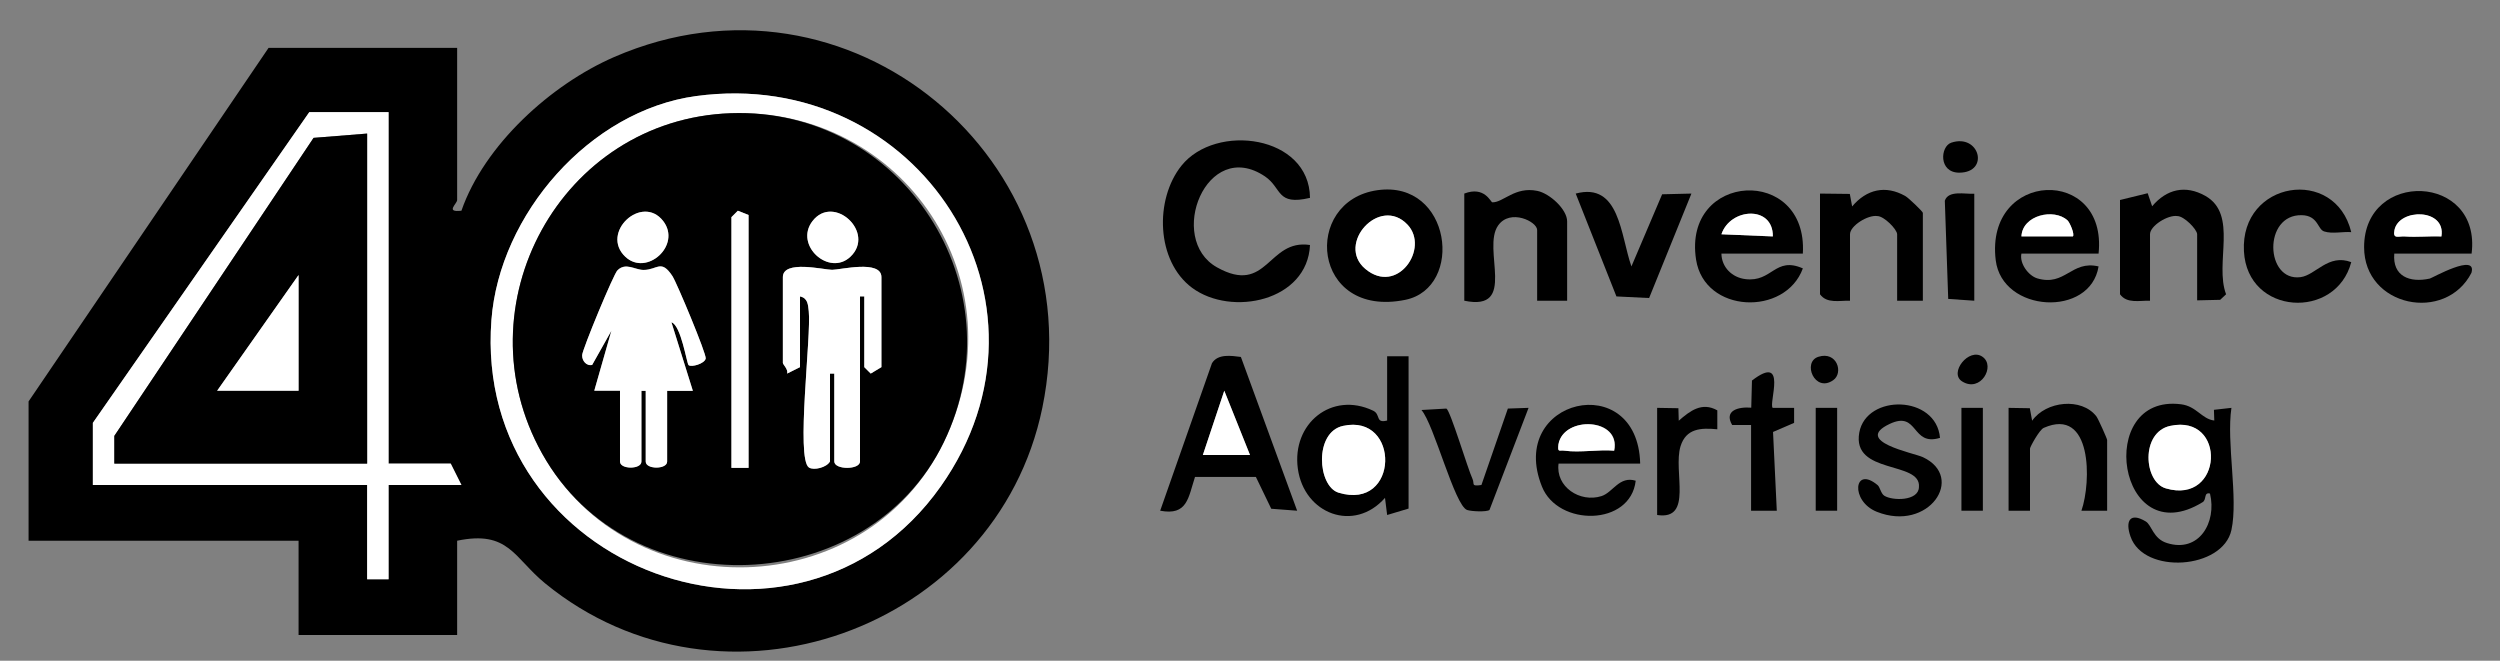 <?xml version="1.0" encoding="UTF-8"?>
<svg 
  id="LOGO"
  xmlns="http://www.w3.org/2000/svg" 
  viewBox="14 65 140 37"
  preserveAspectRatio="xMidYMid meet"
>
  <rect x="14" y="65" width="140" height="37" fill="#808080" stroke="none"/>
  <path d="M39.6,95.28v5.28h-8.88v-5.28h-15.12v-7.8l13.44-19.8h10.56v8.52c0,.21-.69.71.24.6,1.28-3.68,5.01-7.07,8.56-8.61,13.11-5.69,26.85,5.7,23.97,19.65-2.57,12.45-17.94,17.93-27.84,9.83-1.76-1.44-2.04-2.99-4.93-2.39ZM52.98,70.38c-5.96.81-11.01,6.63-11.46,12.54-1.07,14.06,17.14,20.65,25.16,9.32,7.31-10.33-1.24-23.55-13.7-21.86ZM35.76,71.28h-4.44l-12.12,17.4v3.48h15.36v5.28h1.2v-5.28h4.08l-.6-1.2h-3.48v-19.68Z"/>
  <path d="M87.36,76.08c-1.9.45-1.55-.54-2.52-1.2-3.28-2.21-5.53,3.5-2.69,5.09s2.84-1.61,5.21-1.25c-.14,3.14-4.39,4.03-6.6,2.4-2.02-1.5-2.11-4.95-.6-6.84,1.93-2.41,7.17-1.71,7.2,1.8Z"/>
  <path d="M138.96,94.68c-.48,2.21-4.91,2.51-5.65.37-.31-.88-.03-1.38.85-.85.34.2.41.97,1.19,1.21,1.79.57,2.8-1.15,2.41-2.77-.36-.09-.18.34-.41.48-4.77,2.94-6.07-6.1-1.21-5.48.87.11,1.16.83,1.86.91l-.02-.6.98-.11c-.29,1.95.39,5.04,0,6.84ZM135.53,88.85c-1.67.36-1.49,3.14-.24,3.5,3.21.94,3.43-4.19.24-3.5Z"/>
  <path d="M83.49,84.99l3.15,8.61-1.45-.11-.86-1.78h-3.41c-.38,1.16-.42,2.18-1.95,1.89l2.9-8.26c.33-.54,1.08-.42,1.63-.35ZM84,90.48l-1.44-3.6-1.2,3.6h2.64Z"/>
  <path d="M92.88,84.96v8.52l-1.2.36-.12-.96c-1.73,1.97-4.53.9-4.88-1.63s1.9-4.36,4.22-3.25c.43.21.11.72.78.55v-3.6h1.2ZM89.21,88.85c-1.63.36-1.43,3.38-.25,3.74,3.41,1.04,3.47-4.45.25-3.74Z"/>
  <path d="M91.14,75.65c4.14-.58,4.87,5.46,1.56,6.14-5.25,1.07-5.81-5.54-1.56-6.14ZM92.82,77.58c-1.56-1.65-4.02,1.09-2.36,2.48,1.79,1.5,3.61-1.16,2.36-2.48Z"/>
  <path d="M152.4,79.2h-4.32c-.11,1.27.86,1.65,1.99,1.4.13-.03,2.67-1.47,2.33-.32-1.44,2.81-6.01,1.92-6.01-1.44,0-4.36,6.58-4.13,6.02.36ZM150.72,78.24c.26-1.57-2.38-1.59-2.63-.35-.11.54.24.33.59.36.67.05,1.37-.03,2.04,0Z"/>
  <path d="M114.96,79.2h-4.56c.01.77.6,1.34,1.34,1.43,1.51.19,1.65-1.29,3.22-.6-.98,2.69-5.51,2.53-5.98-.49-.76-4.92,6.26-5.29,5.98-.35ZM113.28,78.24c.02-1.76-2.38-1.6-2.88-.12l2.88.12Z"/>
  <path d="M101.76,81.84h-1.68v-3.96c0-.47-1.5-1.21-2.18-.26-.94,1.31,1.11,4.85-1.9,4.22v-6c1.14-.44,1.48.49,1.57.49.61.02,1.26-.9,2.52-.64.69.14,1.67,1.03,1.67,1.71v4.44Z"/>
  <path d="M131.52,79.2h-4.32c-.12.55.39,1.24.89,1.39,1.57.46,1.9-1.03,3.43-.67-.46,2.87-5.4,2.6-5.76-.35-.61-5.06,6.28-5.29,5.76-.37ZM129.78,77.34c-.76-.7-2.52-.3-2.58.9h2.88c.11-.11-.17-.78-.3-.9Z"/>
  <path d="M137.04,81.84v-3.72c0-.27-.73-1.02-1.11-1.02-.52-.08-1.53.54-1.53,1.02v3.72c-.58-.02-1.29.18-1.68-.36v-5.28l1.55-.38.25.73c.81-.96,1.86-1.21,2.98-.58,1.85,1.05.5,3.76,1.16,5.51l-.33.31-1.29.03Z"/>
  <path d="M121.68,81.84h-1.44v-3.72c0-.27-.73-1.02-1.11-1.02-.52-.08-1.53.54-1.53,1.02v3.72c-.58-.02-1.29.18-1.68-.36v-5.64l1.67.02.13.7c.81-.96,1.87-1.21,2.98-.58.18.1.98.87.98.94v4.92Z"/>
  <path d="M145.68,78c-.48-.04-1.07.11-1.53-.04-.37-.12-.33-.89-1.25-.91-2.18-.05-2.05,3.73-.07,3.47.85-.11,1.55-1.33,2.84-.84-.85,3.25-5.82,2.99-6.01-.61-.21-3.95,5.11-4.78,6.01-1.07Z"/>
  <path d="M105.84,90.96h-4.56c-.18,1.3,1.2,2.21,2.41,1.82.64-.21.99-1.14,1.91-.86-.29,2.55-4.35,2.58-5.25.33-1.98-4.93,5.36-6.63,5.5-1.3ZM104.4,90.24c.39-1.86-2.83-1.97-3.12-.36-.05.5.03.32.36.36.84.12,1.89-.08,2.77,0Z"/>
  <path d="M105.36,79.92l1.72-4.04,1.64-.04-2.37,5.85-1.83-.09-2.28-5.76c2.47-.66,2.51,2.35,3.12,4.08Z"/>
  <path d="M132,93.6h-1.44c.56-1.61.61-5.84-2.11-4.64-.24.1-.77,1.07-.77,1.16v3.48h-1.2v-5.76l1.19.02.13.7c.77-1.1,2.77-1.32,3.6-.24.1.13.6,1.25.6,1.32v3.96Z"/>
  <path d="M122.64,89.52c-1.62.5-1.19-1.55-2.82-.78-2.07.98,1.34,1.62,1.86,1.86,2.41,1.13.32,4.22-2.58,3.06-1.5-.6-1.29-2.62.05-1.49.13.11.18.47.37.59.45.29,1.92.31,1.94-.48.14-1.49-3.77-.68-3.34-3.06.4-2.17,4.31-2.11,4.52.3Z"/>
  <path d="M95,87.88c.23.14,1.19,3.36,1.46,3.94.13.28-.11.43.5.34l1.48-4.28,1.16-.04-2.19,5.72c-.18.12-1.01.08-1.25,0-.7-.24-1.85-4.79-2.56-5.6l1.4-.08Z"/>
  <path d="M112.08,88.8h-1.08c-.47-.81.34-1.03,1.07-.97l.04-1.52c2.02-1.55.92,1.29,1.16,1.53h1.2s0,.84,0,.84l-1.18.51.21,4.41h-1.44s0-4.8,0-4.8Z"/>
  <path d="M124.56,75.84v6l-1.46-.1-.19-5.5c.2-.6,1.13-.36,1.65-.39Z"/>
  <path d="M106.8,87.84l1.19.02.02.7c.62-.54,1.29-1.07,2.16-.58v1.06c-.92-.09-1.75-.05-2.06.95-.43,1.41.73,4.16-1.31,3.85v-6Z"/>
  <rect x="115.68" y="87.84" width="1.2" height="5.76"/>
  <rect x="123.84" y="87.84" width="1.2" height="5.76"/>
  <path d="M123.27,72.99c1.58-.53,2.17,1.67.45,1.68-1.17,0-1.07-1.47-.45-1.68Z"/>
  <path d="M125.02,84.98c.75.52-.11,2.03-1.14,1.38-.76-.47.38-1.92,1.14-1.38Z"/>
  <path d="M115.83,84.98c1.04-.33,1.42.9.83,1.31-1.04.73-1.75-1.02-.83-1.31Z"/>
  <path d="M52.98,70.38c12.45-1.69,21,11.53,13.7,21.86-8.01,11.33-26.23,4.74-25.16-9.32.45-5.91,5.5-11.73,11.46-12.54ZM54.92,71.34c-9.53.34-15.19,10.78-10.56,19.06,4.91,8.78,18.11,8.41,22.49-.63s-2.29-18.77-11.93-18.43Z" fill="#fff"/>
  <path d="M35.76,71.28v19.68h3.48l.6,1.2h-4.08v5.28h-1.2v-5.28h-15.36v-3.48l12.12-17.4h4.44ZM34.56,72.48l-3,.24-11.15,16.69v1.55s14.15,0,14.15,0v-18.48Z" fill="#fff"/>
  <path d="M135.53,88.85c3.19-.69,2.97,4.44-.24,3.5-1.25-.36-1.42-3.14.24-3.5Z" fill="#fff"/>
  <polygon points="84 90.48 81.36 90.48 82.56 86.88 84 90.48" fill="#fff"/>
  <path d="M89.21,88.85c3.22-.71,3.16,4.78-.25,3.74-1.18-.36-1.38-3.39.25-3.74Z" fill="#fff"/>
  <path d="M92.82,77.58c1.25,1.32-.57,3.98-2.36,2.48-1.66-1.39.8-4.13,2.36-2.48Z" fill="#fff"/>
  <path d="M150.72,78.24c-.67-.03-1.37.05-2.04,0-.35-.03-.7.18-.59-.36.26-1.23,2.89-1.22,2.63.35Z" fill="#fff"/>
  <path d="M113.28,78.24l-2.88-.12c.49-1.48,2.9-1.64,2.88.12Z" fill="#fff"/>
  <path d="M129.78,77.34c.13.12.42.79.3.9h-2.88c.05-1.19,1.82-1.59,2.58-.9Z" fill="#fff"/>
  <path d="M104.4,90.24c-.87-.08-1.92.12-2.77,0-.33-.05-.41.13-.36-.36.29-1.61,3.51-1.49,3.12.36Z" fill="#fff"/>
  <path d="M54.92,71.34c9.64-.34,16.14,9.74,11.93,18.43s-17.58,9.41-22.49.63c-4.63-8.28,1.03-18.72,10.56-19.06ZM49.02,79.38c1.19,1.12,3.16-.65,2.12-2-1.19-1.54-3.55.65-2.12,2ZM55.92,77.04l-.6-.24-.36.36v14.04h.96v-14.16ZM61.62,79.38c1.43-1.35-.93-3.54-2.12-2-1.04,1.35.93,3.12,2.12,2ZM48.72,86.88v3.96c0,.45,1.2.45,1.2,0v-3.96h.24v3.96c0,.45,1.2.45,1.2,0v-3.96h1.44s-1.2-3.84-1.2-3.84c.54.16.86,2.31.96,2.4.16.14.9-.08.96-.37.05-.24-1.63-4.24-1.86-4.61-.64-.98-.84-.35-1.62-.35-.48,0-1-.44-1.46.02-.2.16-1.96,4.44-1.98,4.75s.25.62.56.55l1.08-1.92-.96,3.36h1.44ZM62.4,81.6v3.96l.36.36.6-.36v-5.04c0-.99-2.32-.41-2.76-.41s-2.76-.58-2.76.41v4.8c0,.09.31.36.24.6l.72-.36v-3.96c.44.09.45.47.49.83.15,1.36-.73,8.25.01,8.75.27.18,1,0,1.18-.34v-4.92h.24v4.92c0,.48,1.44.48,1.44,0v-9.24h.24Z"/>
  <path d="M34.56,72.48v18.48h-14.16v-1.55s11.16-16.69,11.16-16.69l3-.24ZM30.72,86.88v-6.48l-4.56,6.48h4.56Z"/>
  <path d="M62.4,81.6h-.24v9.24c0,.48-1.44.48-1.44,0v-4.92h-.24v4.92c-.18.34-.91.52-1.18.34-.74-.49.14-7.39-.01-8.75-.04-.36-.05-.74-.49-.83v3.96l-.72.36c.07-.24-.24-.5-.24-.6v-4.8c0-.98,2.3-.41,2.76-.41s2.76-.58,2.76.41v5.04l-.6.36-.36-.36v-3.96Z" fill="#fff"/>
  <path d="M48.72,86.88h-1.44s.96-3.36.96-3.36l-1.08,1.92c-.31.07-.57-.22-.56-.55s1.78-4.59,1.98-4.75c.46-.46.98-.02,1.46-.02.77,0,.98-.63,1.62.35.24.36,1.91,4.36,1.86,4.61-.06.29-.8.5-.96.37-.1-.08-.42-2.24-.96-2.4l1.2,3.84h-1.44v3.96c0,.45-1.2.45-1.2,0v-3.96h-.24v3.96c0,.45-1.2.45-1.2,0v-3.96Z" fill="#fff"/>
  <polygon points="55.92 77.04 55.92 91.2 54.96 91.2 54.96 77.16 55.32 76.8 55.92 77.04" fill="#fff"/>
  <path d="M61.62,79.38c-1.19,1.12-3.16-.65-2.12-2,1.19-1.54,3.55.65,2.12,2Z" fill="#fff"/>
  <path d="M49.02,79.38c-1.43-1.35.93-3.54,2.12-2,1.04,1.35-.93,3.12-2.12,2Z" fill="#fff"/>
  <polygon points="30.72 86.88 26.16 86.88 30.72 80.4 30.72 86.88" fill="#fff"/>
</svg>